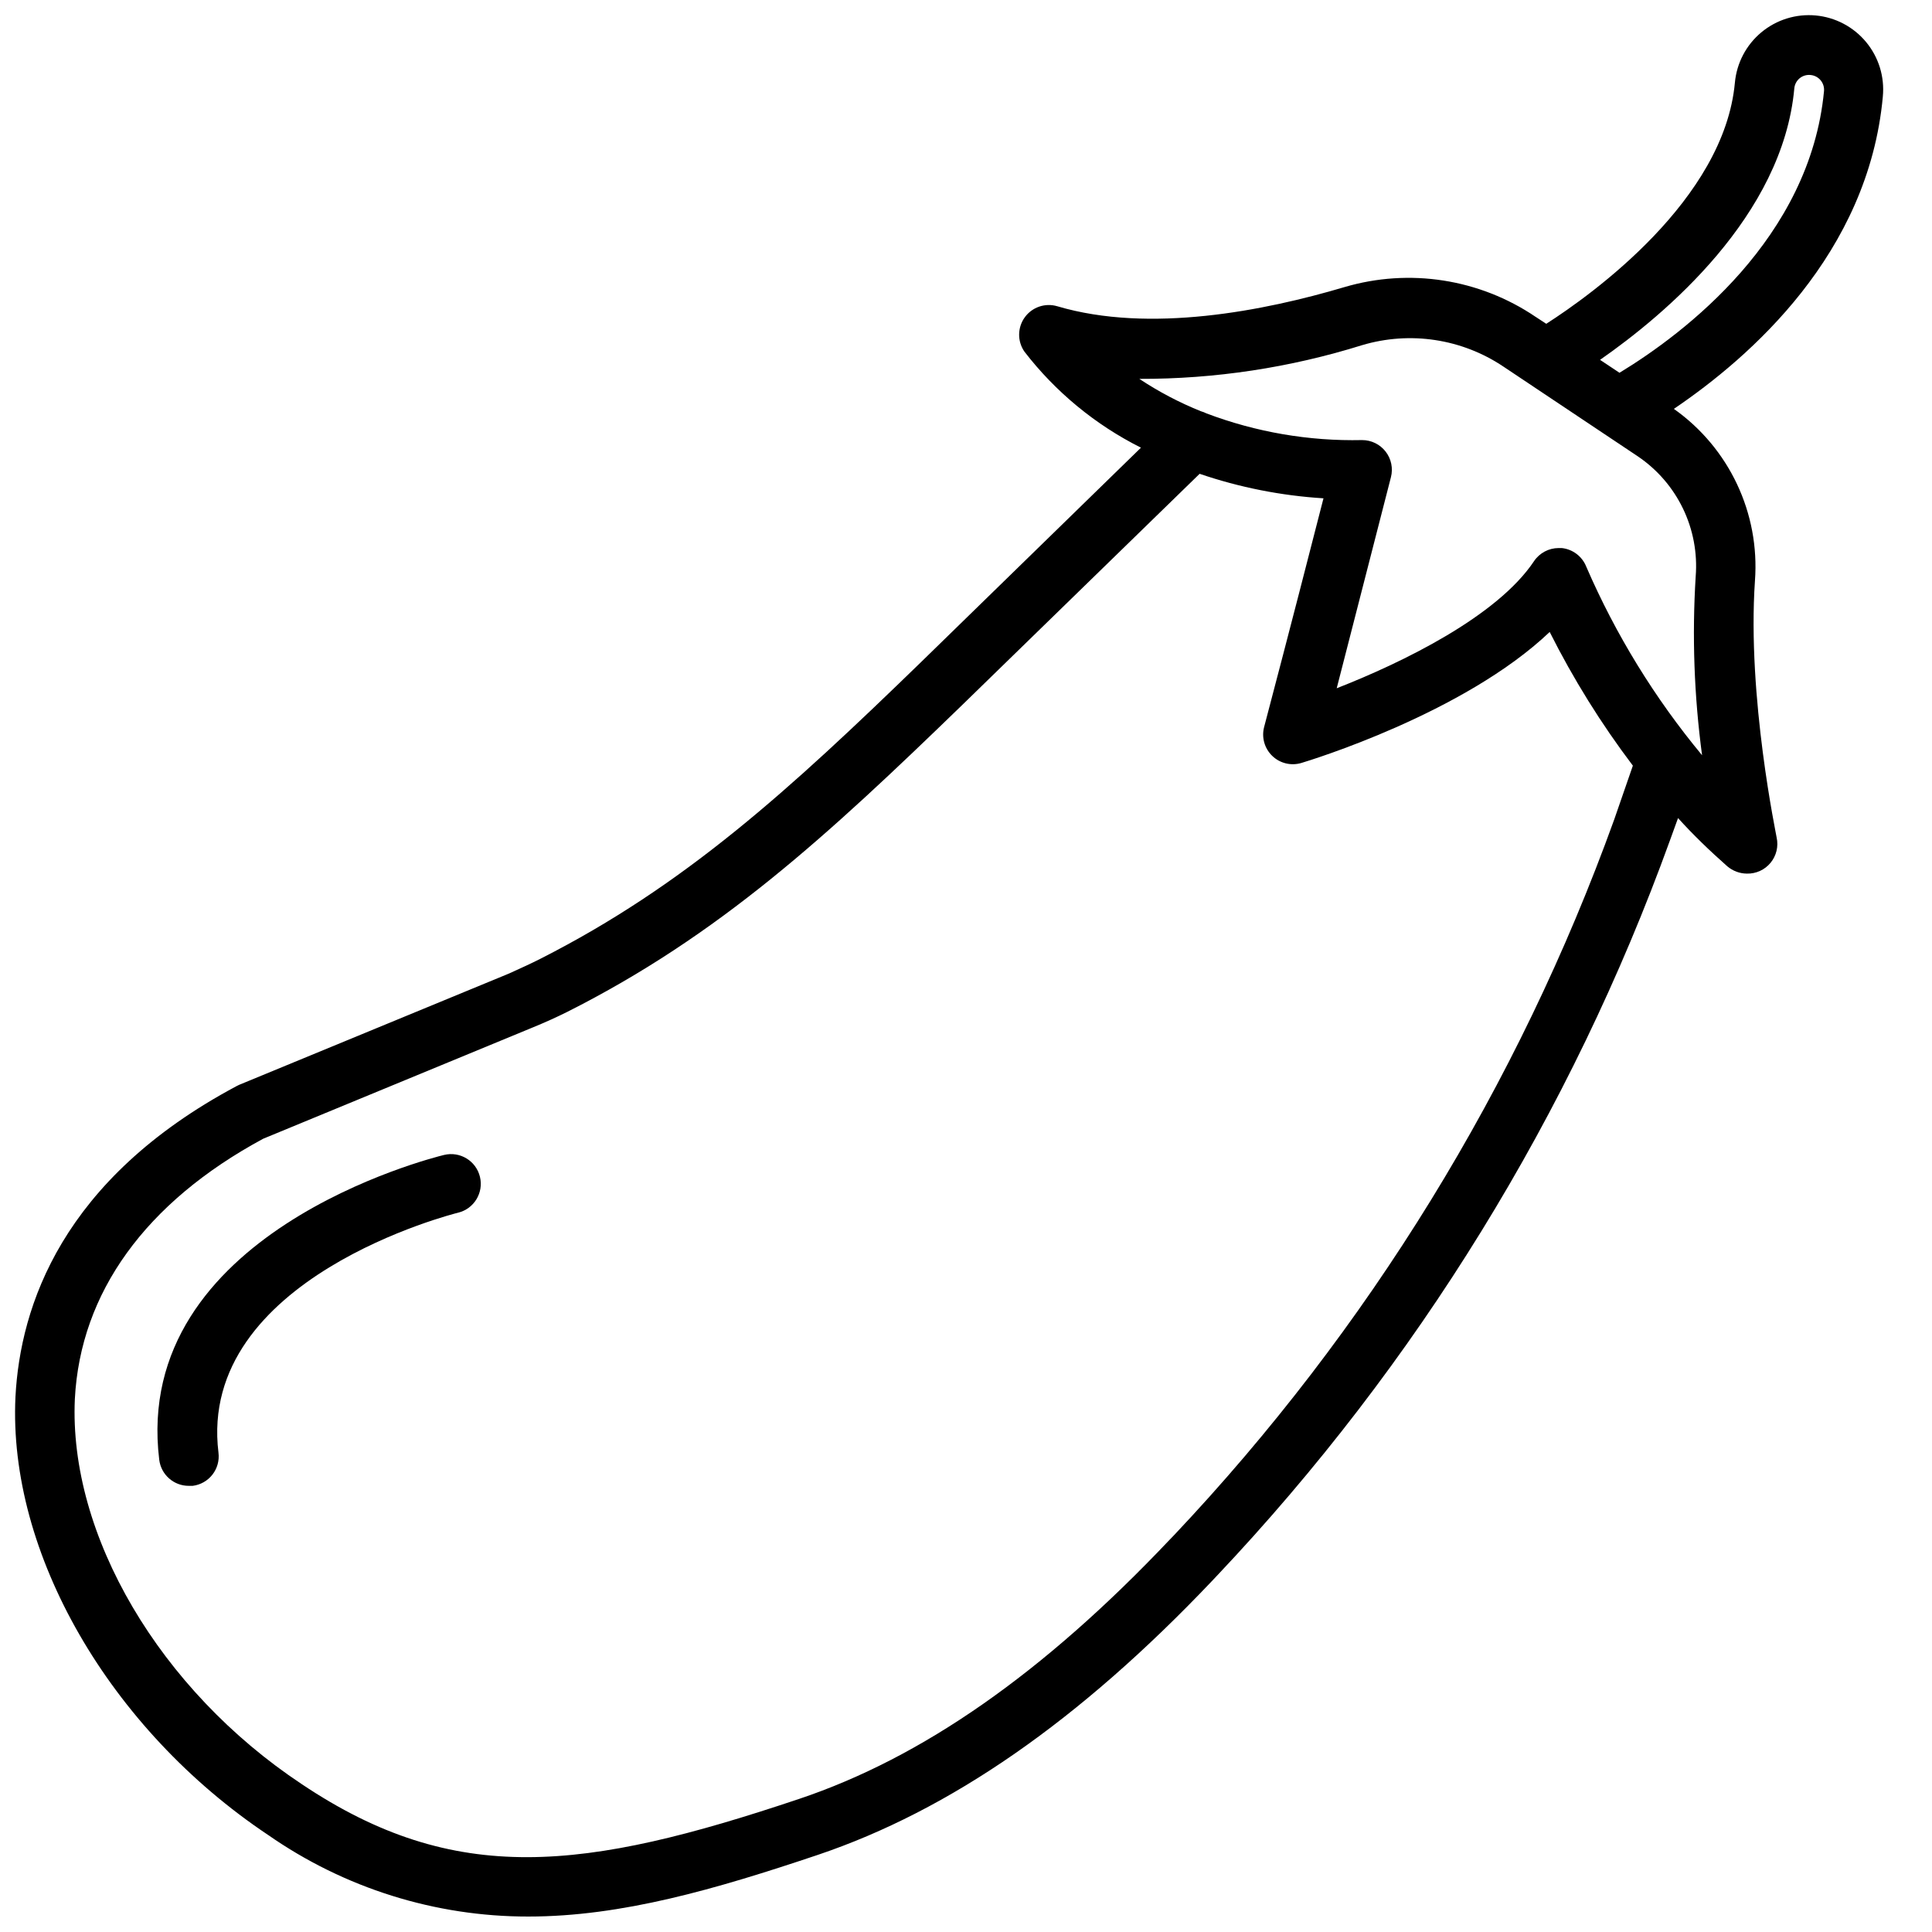 <?xml version="1.0" encoding="UTF-8"?>
<!-- Uploaded to: SVG Repo, www.svgrepo.com, Generator: SVG Repo Mixer Tools -->
<svg width="800px" height="800px" version="1.1" viewBox="144 144 512 512" xmlns="http://www.w3.org/2000/svg">
 <defs>
  <clipPath id="a">
   <path d="m148.09 148.09h495.91v503.81h-495.91z"/>
  </clipPath>
 </defs>
 <g clip-path="url(#a)">
  <path d="m642.97 169.59c0.504-5.215-1.09-10.41-4.43-14.445-3.34-4.031-8.148-6.57-13.359-7.047-5.199-0.48-10.379 1.121-14.395 4.461-4.016 3.336-6.539 8.129-7.019 13.328-2.832 31.055-37.941 56.207-49.988 63.922l-2.832-1.852v0.004c-14.859-10.066-33.445-12.953-50.656-7.875-21.215 6.297-51.641 12.32-76.082 5.078h-0.004c-3.195-0.953-6.652 0.211-8.617 2.91-1.961 2.699-2.012 6.344-0.117 9.094 8.25 10.707 18.812 19.41 30.895 25.469l-58.41 56.953c-34.832 33.809-62.426 59.039-100.72 78.484-2.402 1.219-5.156 2.481-8.383 3.938l-71.477 29.48c-0.246 0.102-0.48 0.219-0.711 0.352-46.246 24.68-57.309 58.293-58.566 82.305-2.008 41.367 24.914 88.047 66.914 116.11v-0.004c20.234 14.117 44.32 21.676 68.996 21.648 24.758 0 49.633-7.242 76.711-16.336 34.992-11.809 69.195-35.426 104.54-72.66l1.219-1.301 0.004 0.004c52.98-56.055 93.859-122.41 120.09-194.95l2.125-5.863c3.938 4.367 8.383 8.66 13.066 12.793v-0.004c1.453 1.234 3.293 1.918 5.195 1.93 2.418 0.059 4.727-1 6.262-2.867 1.539-1.867 2.133-4.336 1.609-6.695 0-0.355-7.871-37.195-5.746-68.055 1.32-17.898-6.836-35.18-21.488-45.539 20.27-13.738 51.562-41.094 55.379-82.773zm-71.203 191.64c-25.453 70.551-65.164 135.11-116.66 189.64l-1.18 1.219c-33.535 35.426-65.652 57.742-98.164 68.645-56.875 19.09-91.078 23.379-131.82-3.938-37.629-24.953-61.758-66.047-60.105-102.06 1.457-28.145 18.699-52.113 49.91-68.961l71.125-29.363c3.582-1.457 6.691-2.875 9.445-4.25 40.305-20.309 68.762-46.523 104.62-81.277l62.977-61.324h-0.004c10.605 3.617 21.645 5.801 32.828 6.496-3.07 12.004-8.816 34.363-15.742 60.652-0.703 2.746 0.129 5.656 2.176 7.621 2.043 1.965 4.984 2.676 7.703 1.863 1.969-0.59 43.059-13.066 65.809-34.715 6.258 12.453 13.633 24.312 22.043 35.426zm23.301-17.082c-12.551-15.125-22.887-31.957-30.699-49.988-1.082-2.723-3.586-4.617-6.496-4.922h-0.828 0.004c-2.629 0.004-5.078 1.32-6.535 3.504-9.762 14.602-34.754 26.805-52.27 33.652 8.344-32.434 14.367-55.93 14.367-55.93 0.609-2.359 0.09-4.867-1.406-6.793-1.492-1.926-3.793-3.051-6.231-3.047-14.09 0.312-28.109-2.094-41.289-7.086-0.453-0.234-0.926-0.418-1.418-0.551-5.723-2.301-11.195-5.176-16.332-8.582 20.02 0.051 39.93-2.965 59.039-8.934 12.699-3.785 26.422-1.707 37.43 5.668l35.66 23.812c5.137 3.477 9.258 8.25 11.949 13.836 2.691 5.586 3.852 11.785 3.363 17.969-0.984 15.812-0.414 31.684 1.691 47.391zm-21.883-101.36-5.156-3.426c17.238-12.004 48.414-38.141 51.484-71.949 0.094-1.043 0.605-2.008 1.414-2.676 0.809-0.656 1.84-0.969 2.875-0.863 2.16 0.188 3.762 2.086 3.582 4.25-3.699 39.004-36.961 64.195-54.199 74.664z"/>
 </g>
 <path d="m261.69 450.07c-3.387 0.824-82.812 20.781-75.492 80.766 0.48 3.977 3.867 6.957 7.871 6.926h0.984c2.07-0.254 3.957-1.324 5.242-2.969 1.285-1.645 1.863-3.734 1.605-5.809-5.707-46.324 62.82-63.449 63.488-63.605 4.227-1.02 6.828-5.277 5.805-9.504-1.02-4.231-5.277-6.828-9.504-5.805z"/>
</svg>